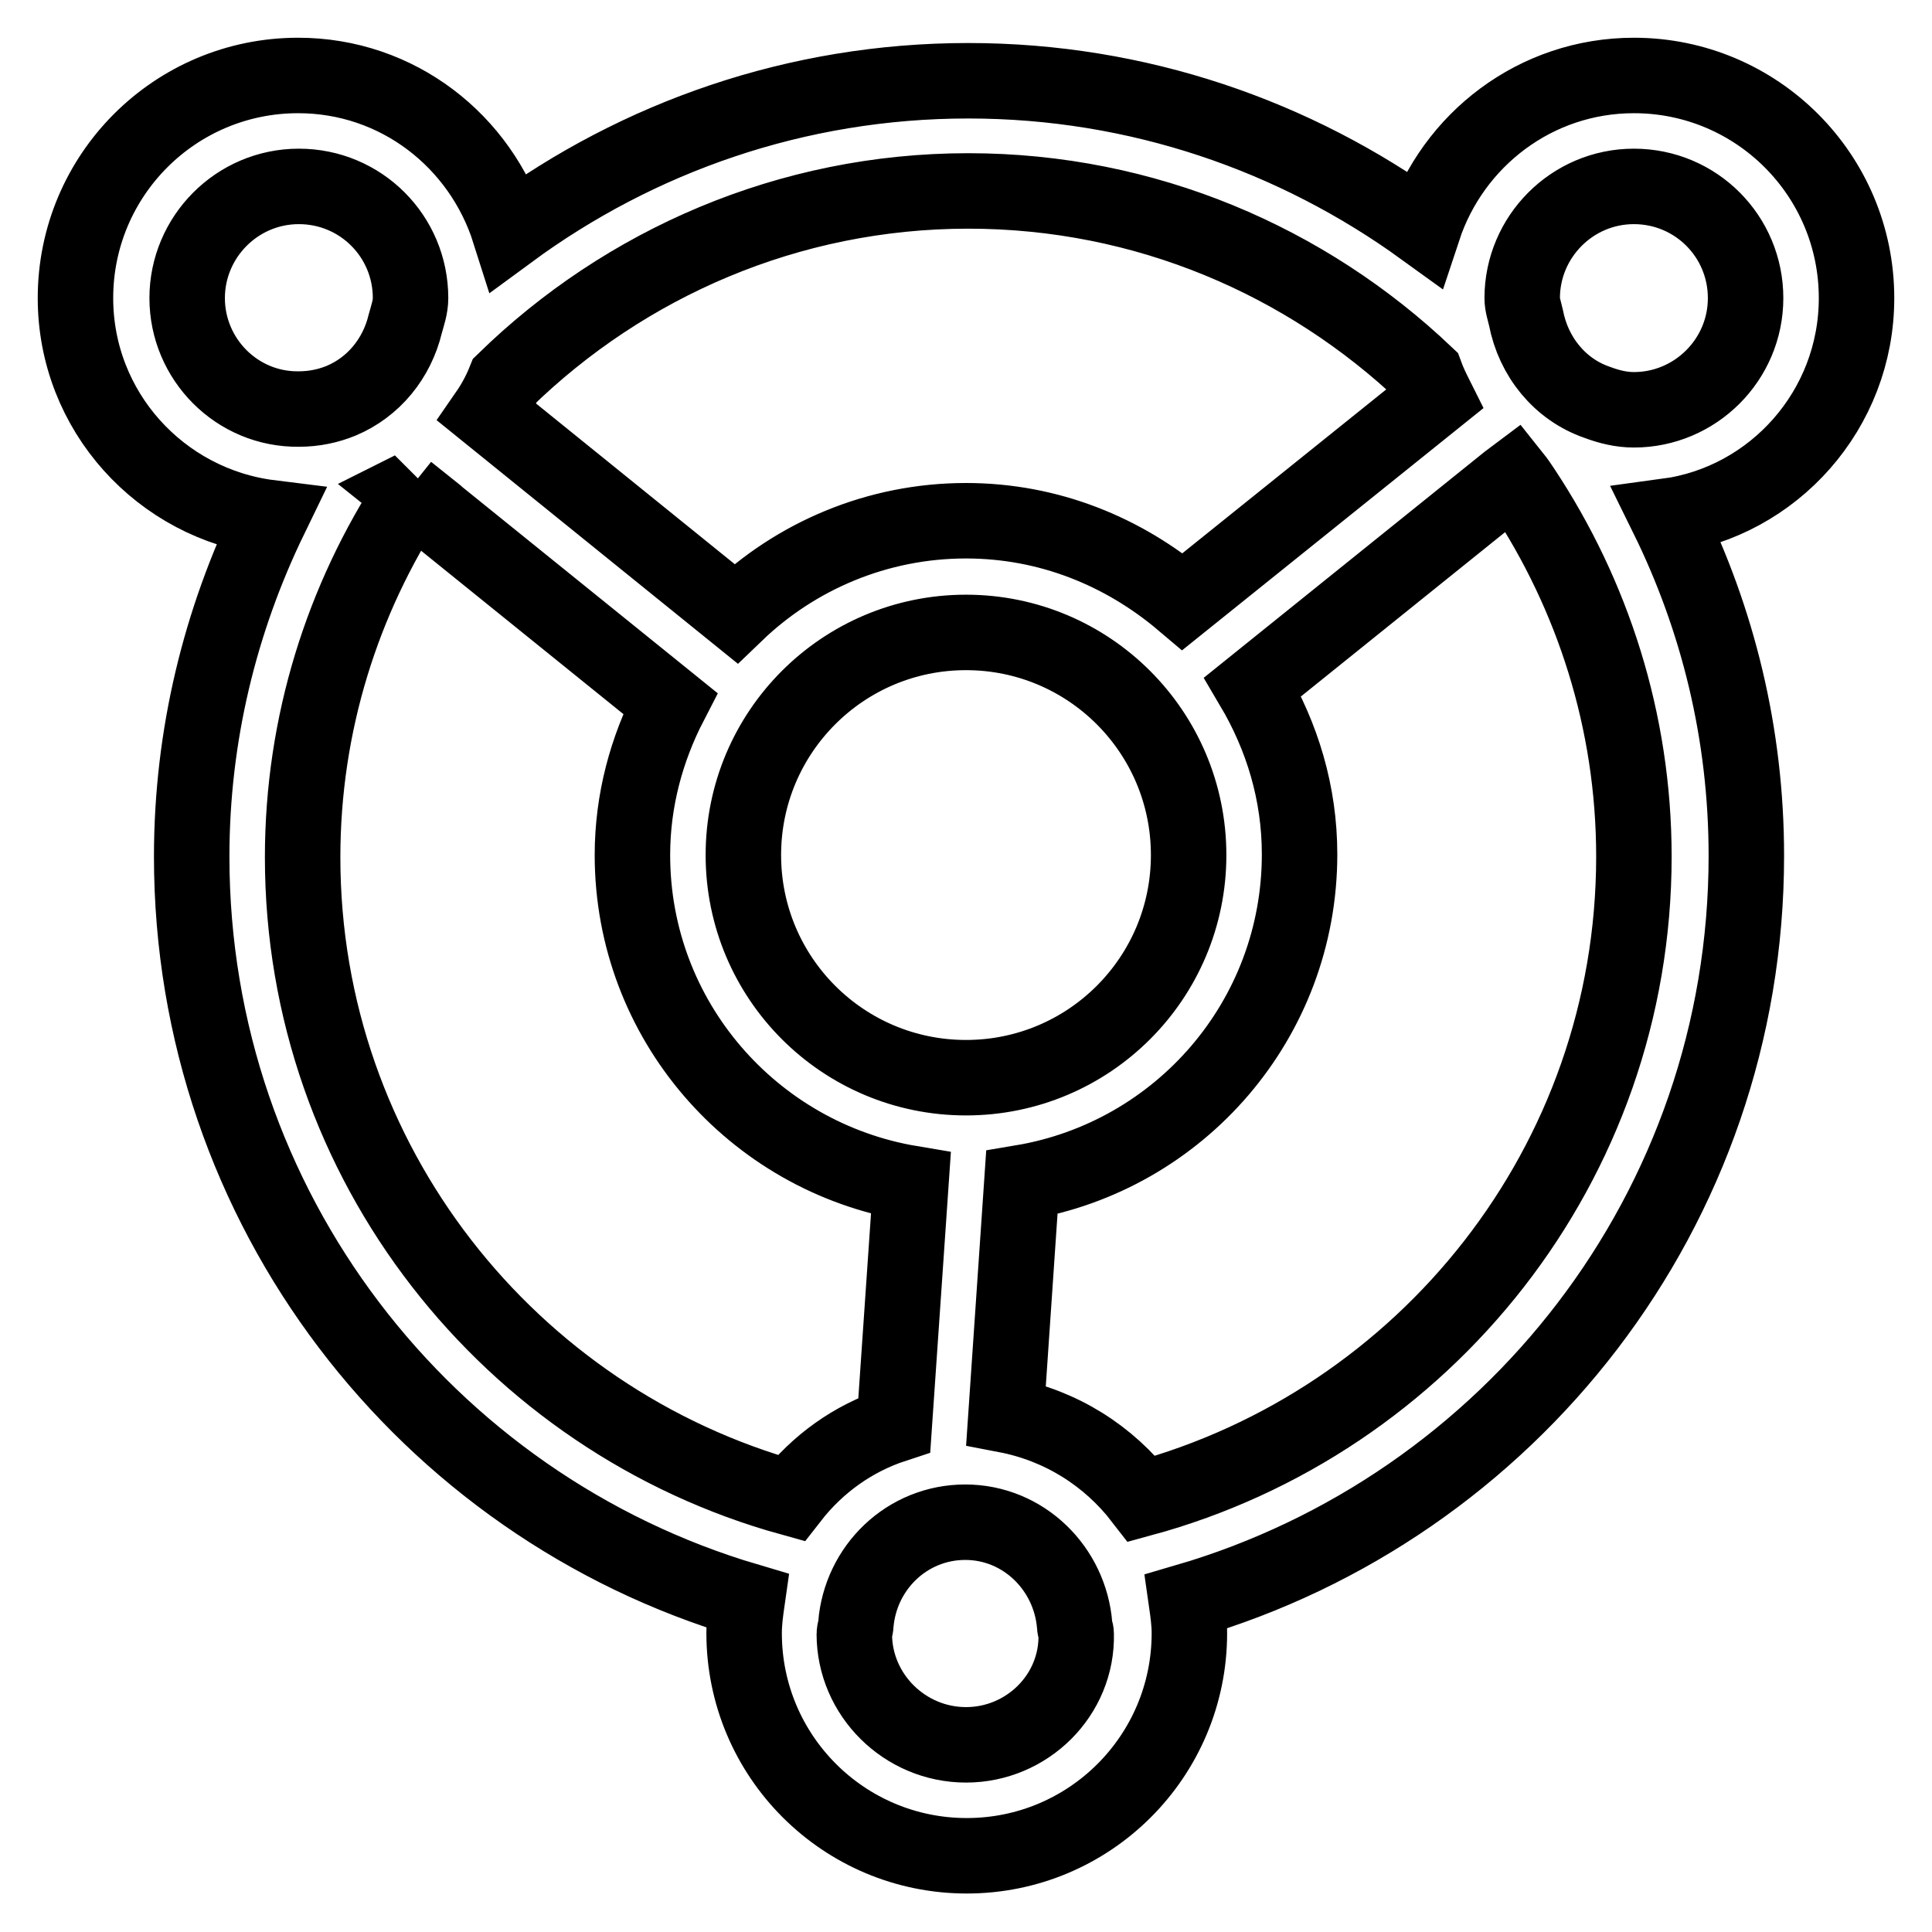 <?xml version="1.0" encoding="utf-8"?>
<!-- Svg Vector Icons : http://www.onlinewebfonts.com/icon -->
<!DOCTYPE svg PUBLIC "-//W3C//DTD SVG 1.1//EN" "http://www.w3.org/Graphics/SVG/1.1/DTD/svg11.dtd">
<svg version="1.1" xmlns="http://www.w3.org/2000/svg" xmlns:xlink="http://www.w3.org/1999/xlink" x="0px" y="0px" viewBox="0 0 256 256" enable-background="new 0 0 256 256" xml:space="preserve">
<g> <path stroke-width="10" fill-opacity="0" stroke="#000000"  d="M246,39.5c0-16.3-13.2-29.5-29.5-29.5c-13,0-24,8.5-27.9,20.3c-17-12.3-37.8-19.6-60.3-19.6 c-22.8,0-43.8,7.5-60.8,20C63.7,18.7,52.7,10,39.5,10C23.2,10,10,23.2,10,39.5c0,15,11.3,27.3,25.8,29.1 c-6.6,13.6-10.4,28.8-10.4,44.9c0,46.6,31,86,73.6,98.6c-0.2,1.4-0.4,2.8-0.4,4.3c0,16.3,13.2,29.5,29.5,29.5 c16.3,0,29.5-13.2,29.5-29.5c0-1.4-0.2-2.8-0.4-4.2c42.8-12.5,74.2-51.9,74.2-98.8c0-16.2-3.8-31.4-10.5-45 C235,66.5,246,54.3,246,39.5z M66.9,50.4c15.9-15.5,37.6-25.1,61.4-25.1c23.5,0,44.8,9.3,60.6,24.3c0.4,1.1,0.9,2.1,1.4,3.1 l-33.6,27C148.9,73.1,139,69,128,69c-11.8,0-22.6,4.7-30.5,12.3L64.6,54.7C65.5,53.4,66.3,51.9,66.9,50.4z M128,83.8 c16.3,0,29.5,13.2,29.5,29.5c0,16.3-13.2,29.5-29.5,29.5c-16.3,0-29.5-13.2-29.5-29.5C98.5,97,111.7,83.8,128,83.8z M24.8,39.5 c0-8.1,6.6-14.8,14.8-14.8s14.8,6.6,14.8,14.8c0,1.2-0.4,2.3-0.7,3.4c-1.1,4.6-4.2,8.4-8.5,10.2c-1.7,0.7-3.6,1.1-5.6,1.1 C31.4,54.3,24.8,47.6,24.8,39.5z M104.8,198.5c-37.2-10.3-64.7-44.4-64.7-84.9c0-17.7,5.3-34.2,14.4-48.1L54,65.1 c0.4-0.2,0.8-0.4,1.1-0.6c-0.2,0.3-0.4,0.7-0.6,1l34.3,27.7c-3.1,6-5,12.8-5,20.1c0,21.9,16,40,36.9,43.5l-2.2,32 C113,190.6,108.3,194,104.8,198.5z M128,231.2c-8.1,0-14.8-6.6-14.8-14.7c0-0.4,0.2-0.8,0.2-1.2c0.6-7.6,6.8-13.6,14.5-13.6 c7.7,0,13.9,6.1,14.5,13.7c0,0.4,0.2,0.7,0.2,1.1C142.8,224.6,136.1,231.2,128,231.2z M151.3,198.6c-4.4-5.7-10.7-9.7-18-11.1 l2.1-30.8c20.9-3.5,36.8-21.6,36.8-43.5c0-8.1-2.3-15.6-6.2-22.2l33.8-27.2l0.8-0.6c0.4,0.5,0.8,1.1,1.2,1.7 c9.2,13.9,14.7,30.6,14.7,48.6C216.5,154.2,188.8,188.4,151.3,198.6z M216.5,54.3c-1.7,0-3.3-0.4-4.9-1c-4.9-1.7-8.4-6-9.4-11.2 c-0.2-0.9-0.5-1.7-0.5-2.6c0-8.1,6.6-14.8,14.8-14.8s14.8,6.6,14.8,14.8S224.6,54.3,216.5,54.3z"/></g>
</svg>
